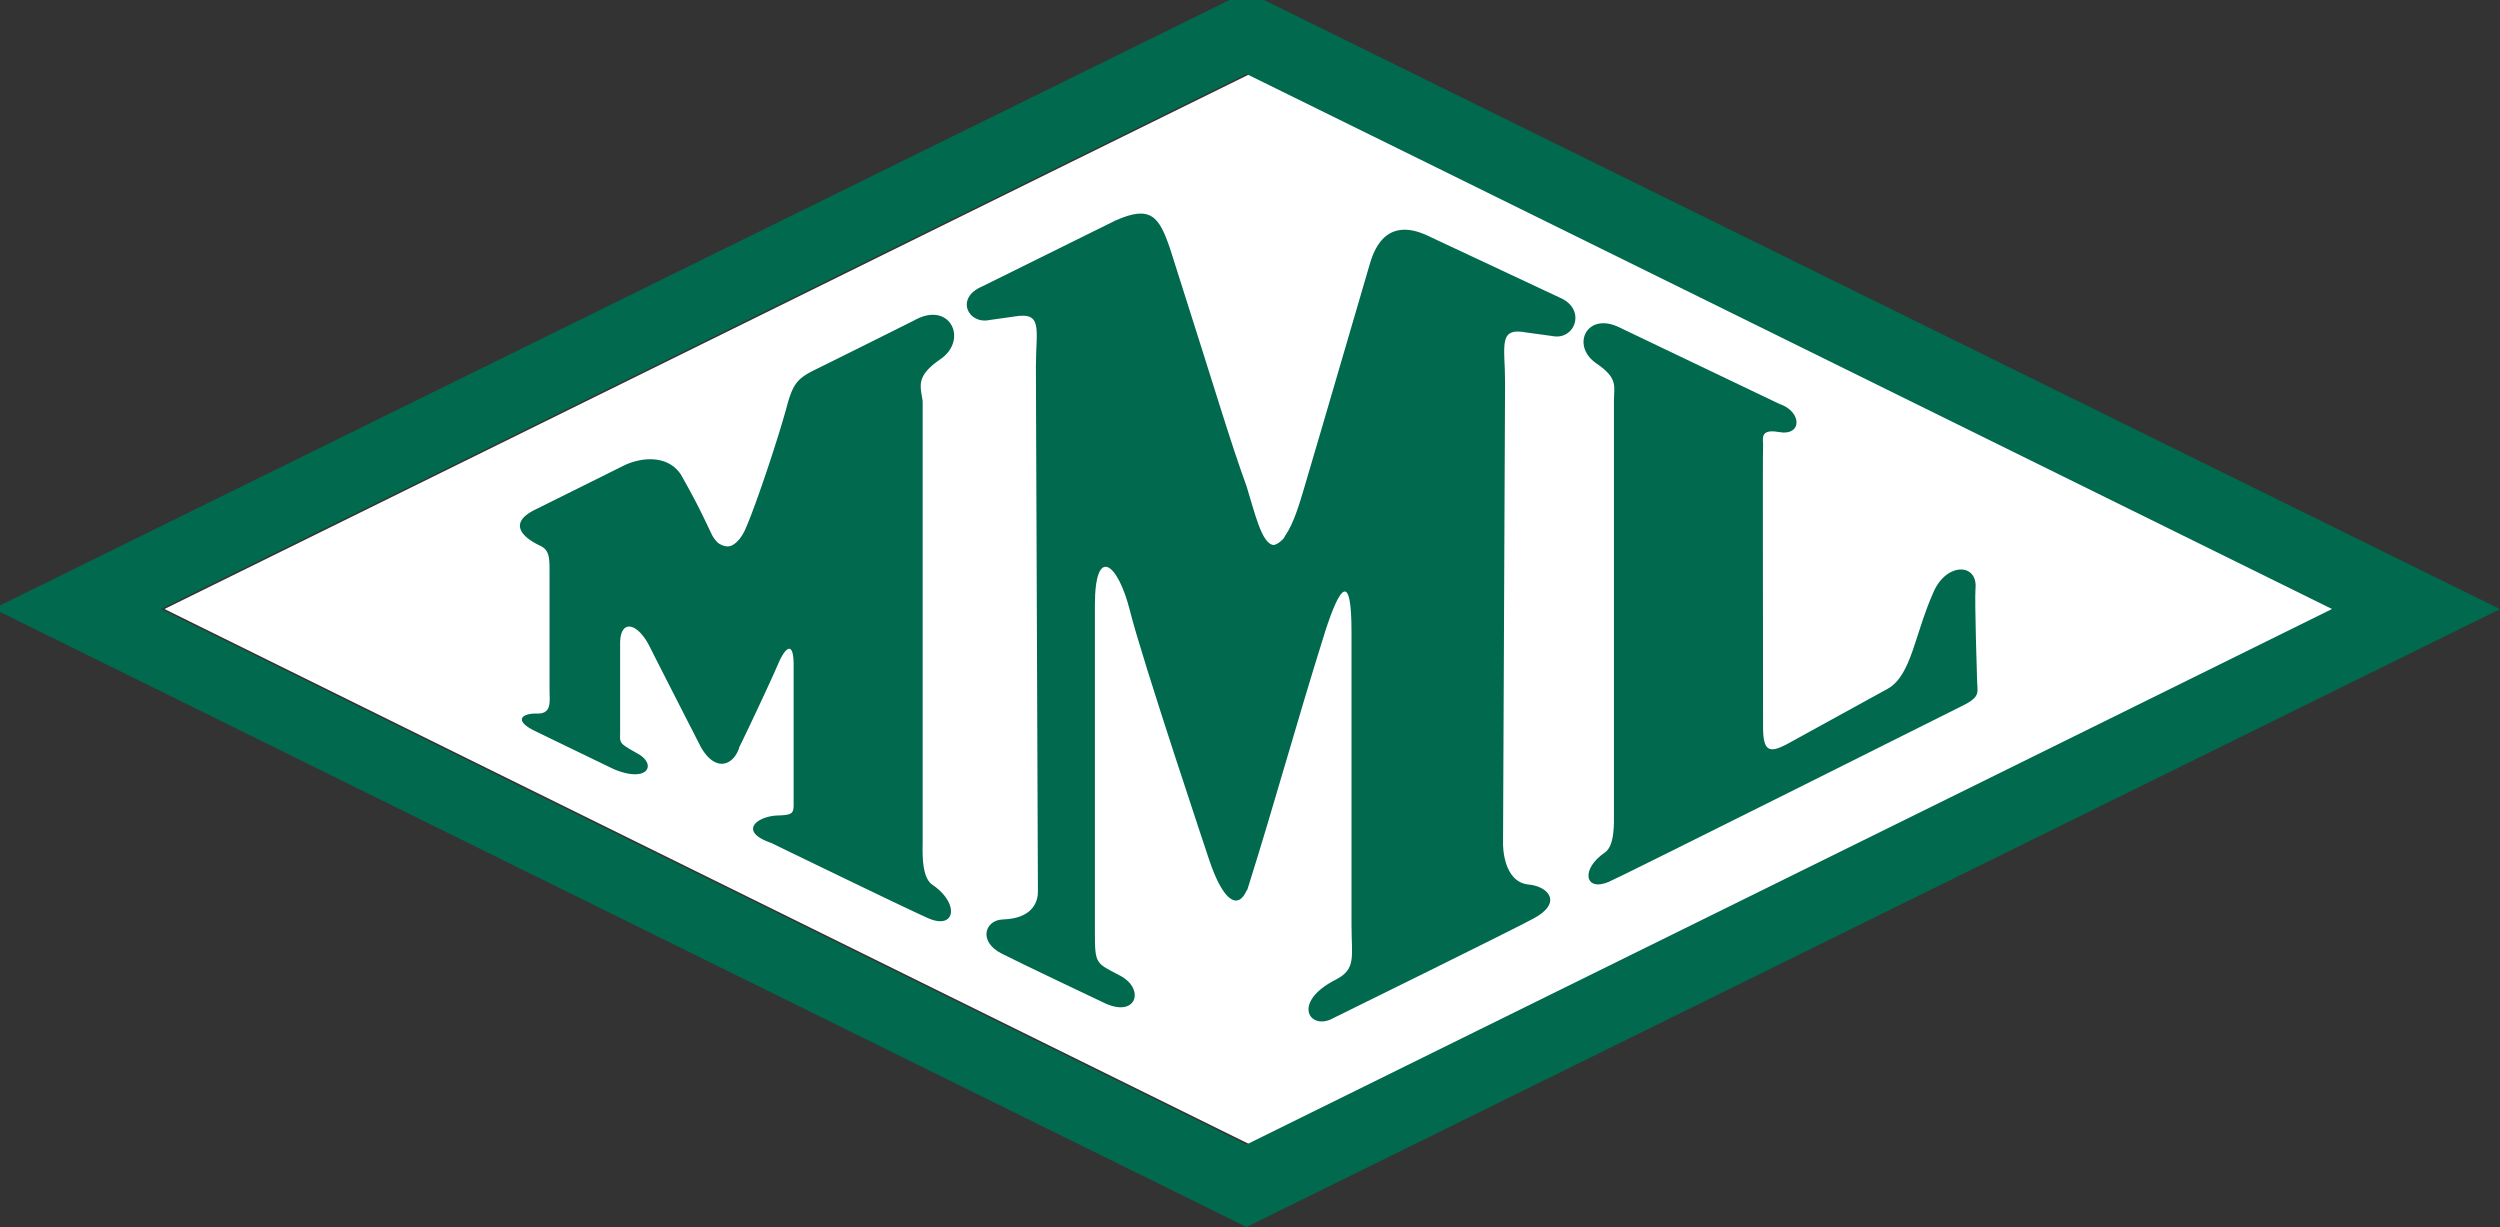<svg id="Livello_1" data-name="Livello 1" xmlns="http://www.w3.org/2000/svg" viewBox="0 0 1003.43 492.49"><rect x="0" y="0" width="1003.43" height="492.49" fill="#333333" stroke="none"/><defs><style>.cls-1{fill:#fff;}.cls-2{fill:#00694e;}</style></defs><path class="cls-1" d="M501.72,459.37C431.08,424.45,248.45,334.55,66,244.44c182.62-89.91,365-180,435.69-214.74C572.36,64.42,755,154.53,937.41,244.44,755,334.55,572.36,424.45,501.72,459.37Z"/><path class="cls-2" d="M507.34,0H493.49L0,243v2.61L500.31,492.49l503.12-248h0Zm-7,459.37C429.67,424.45,247.05,334.55,64.62,244.44c182.63-89.91,365.05-180,435.69-214.74C571,64.42,753.58,154.53,936,244.44,753.58,334.55,571,424.45,500.31,459.37Z"/><path class="cls-2" d="M377.29,144.29c11.64-7.82,4-23.88-10.43-15.65,0,0-31.31,15.65-39.14,19.47-7.42,3.61-9.23,5.62-11.64,14-3,11.63-12.44,40.13-16.86,50.17-1.4,3.21-3.41,5.62-5.41,6.62h0c-1.61.8-3.62.4-5.62-1a12.75,12.75,0,0,1-2.81-4c-4.62-9.83-6.83-14.05-12-23.28-5-7.82-15.26-7.42-22.88-3.81-7.63,3.81-35.93,17.86-35.93,17.86-10.43,5.22-5.21,10.84,2,14.25,4,1.81,4,4.82,4,10.84v47c0,4.61,1,9.63-4.61,9.63-7-.2-9.83,3-.8,7.22,7,3.42,31.1,15.06,31.1,15.06,13.65,5.82,17.66-1.81,9.64-6.22-7.83-4.42-7-4-7-9V258.28c0-10,7-8.42,11.84,1.21,4,8,20.67,40.54,20.67,40.54,5.82,10,12.85,7.22,15.26.2V300c3.21-6.43,12.64-26.49,15.65-33.52,2.81-6.62,6.22-9.63,6.22.4V321.1c0,5.22.4,6-6.62,6.22-8.23.4-15.66,6.42-2.41,11,0,0,56.59,27.49,63.22,30.3,10.83,4.62,12.44-6,1.6-13.44-4.61-3-4-13.25-4-17.87V161C369.46,154.93,367.46,151.12,377.29,144.29Z"/><path class="cls-2" d="M640.79,145.9c8.83,6,7,9.23,7,14.85V326.12c0,4.21.4,13.24-3.62,16.05C634.37,348.79,636,358,645.61,354c3.21-1.2,140.28-69.84,140.28-69.84,9.83-4.61,7.63-5.82,7.63-12,0,0-1-31.11-.61-35.92,1-10.24-11.64-10.64-16.85,1.4-7.63,17.06-8.83,33.32-18.27,38.74L716.65,299c-6.42,3.21-9,2.61-9-7,0-38.33-.2-110.78,0-112.79.2-2.61-1.8-7.22,6.22-5.82,9.64,1.81,9.44-8.22.4-11.23l-63.81-30.51C637,124.63,630.16,138.67,640.79,145.9Z"/><path class="cls-2" d="M469.61,99.74c-4.42-13-7.83-17.46-21.88-11.24L394.15,115c-10.84,4.62-5.62,15.26,3,13.45l10-1.41c11.64-2,8.63,5.22,8.63,20.07,0,0,.81,207.71.81,210.93,0,3-1.41,10.63-14.05,11-7.23.2-10,8.83-.6,13.65,7,3.61,41.74,20.07,41.74,20.07,12.44,5.62,15.85-5.62,6.22-11-9.83-5.22-10.44-4.41-10.44-17.06V242.83c0-24.28,9.24-16.86,14.05,2.21,4.62,18.86,31.91,100.34,31.91,100.34,5.62,16.66,11.44,19.67,14.85,12.24l.4-.6C512,321.1,519.38,293.4,531.82,253.67c6-18.67,10.64-24.49,10.64,0v117.6c0,12.64,2,17.66-6.22,21.88-18.27,9.23-10.44,20.87-1,15.45,0,0,73.45-36.13,80.28-39.94,11.64-6.22,6.22-12.84-2-13.64-10.44-1-10.24-16.26-10.24-16.26l.81-185.23c0-14.86-3-22.28,8.63-20.07l10.23,1.4c9.23,2,14.05-10.84,3-15.45L572,94.12c-4.82-2-16.86-6.22-22.08,11.44-22.07,75.46-20.07,68.64-26.29,89.71-2,6.82-4.41,14.85-7.62,19.46l-.81,1.41c-1.4,1.4-2.61,2.41-4,2.61-4.82-.4-7.63-13.25-10.84-23.48C492.89,174.4,490.68,165.77,469.61,99.74Z"/></svg>